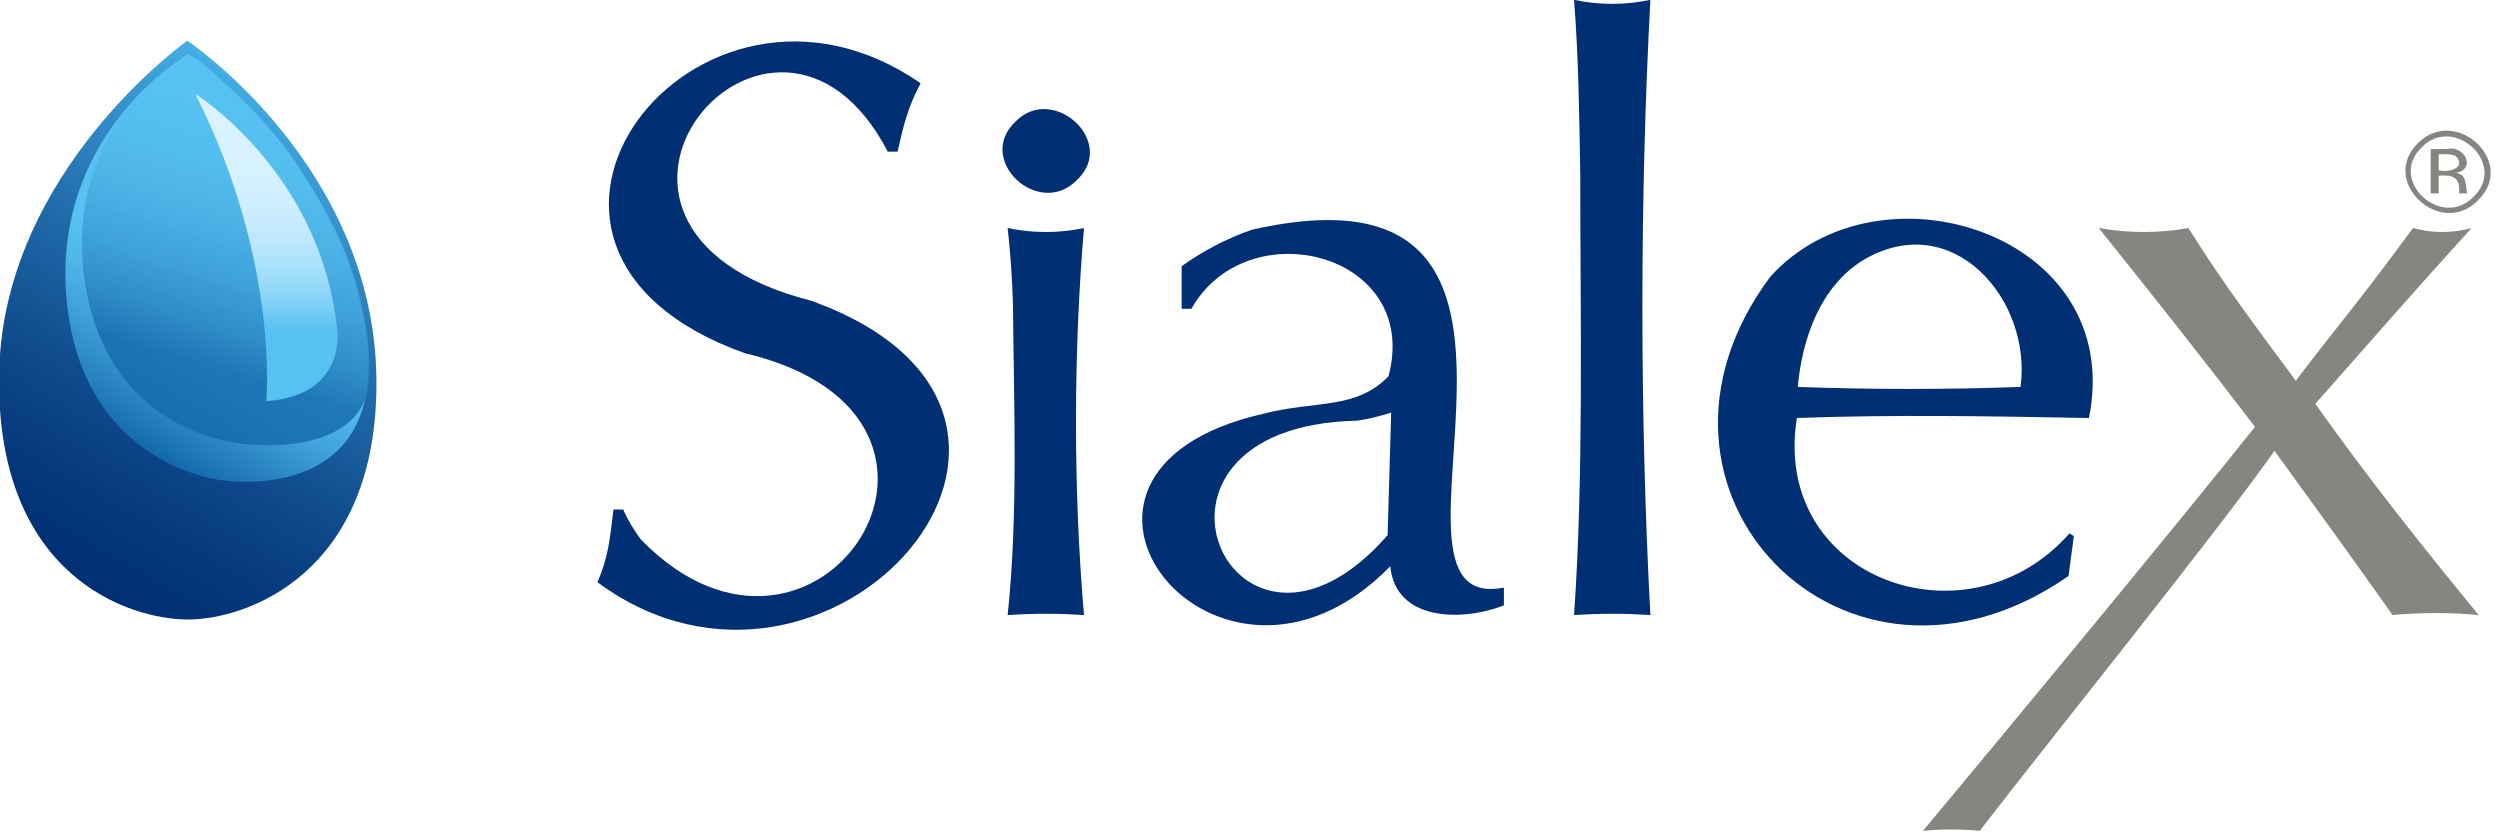 <?xml version="1.0" encoding="utf-8"?>
<svg xmlns="http://www.w3.org/2000/svg" xmlns:xlink="http://www.w3.org/1999/xlink" version="1.1" id="Ebene_1" x="0px" y="0px" viewBox="0 0 281.6 93.7" style="enable-background:new 0 0 281.6 93.7;" xml:space="preserve" width="300" height="100">
<style type="text/css">
	.st0{fill:#002F74;}
	.st1{fill:#868680;}
	.st2{fill:url(#SVGID_1_);}
	.st3{fill:url(#SVGID_00000026128861834911191070000006536627682032143037_);}
	.st4{fill:url(#SVGID_00000102527865757373195010000017634103529265732516_);}
	.st5{fill-rule:evenodd;clip-rule:evenodd;fill:url(#SVGID_00000041987782970692680860000010769036835670590391_);}
</style>
<path id="Pfad_2190" class="st0" d="M72.2,60.7C92,81,114.4,46.9,83.9,39.7C50.5,27.8,78.5-8.2,103.7,9.3c-1.4,2.6-1.9,4.6-2.6,7.7  H100c-12.8-24.6-41.2,8.5-8.6,16.8c35.7,12.9,2,51-24.1,31.7c1.2-2.8,1.4-4.8,1.8-8.2h1.1C70.7,58.5,71.4,59.6,72.2,60.7L72.2,60.7z  "/>
<path id="Pfad_2191" class="st0" d="M114.1,34.1c-0.1-3-0.3-5.9-0.6-8.5c2.8,0.6,5.8,0.6,8.6,0c-1.2,14.1-1.2,29.6,0,43.6  c-3-0.2-5.6-0.2-8.6,0C114.7,58,114.2,45.6,114.1,34.1z M114.4,13.6c4.2-4.3,11.5,2.3,6.9,6.6C117,24.6,109.8,17.9,114.4,13.6z"/>
<path id="Pfad_2192" class="st0" d="M152.9,47.3c-28.4,0.6-14,32.8,3.4,12.9l0.4-13.8C155.4,46.8,154.2,47.1,152.9,47.3L152.9,47.3z   M141,25.8c40.9-9.3,11.2,43.7,28.4,40.3v2c-4.5,1.8-12.2,1.9-12.8-4.4c-19.4,19.9-43.7-10.6-14.2-17.2c5.8-1.5,10.3-0.4,14-4.2  c3.7-13.9-15.9-18.8-22.2-7.6h-1.1v-4.8C135.5,28.2,138.1,26.8,141,25.8z"/>
<path id="Pfad_2193" class="st0" d="M178,19.6c-0.1-6.4-0.2-13.5-0.7-19.7c2.8,0.6,5.8,0.6,8.6,0c-1.2,22.4-1.2,46.8,0,69.3  c-3-0.2-5.6-0.2-8.6,0C178.4,53.6,178,35.5,178,19.6L178,19.6z"/>
<path id="Pfad_2194" class="st0" d="M209.9,29.2c-4.9,3-6.9,8.9-7.4,14.3c8.3,0.3,16.9,0.3,25.1,0C228.9,33.6,219.9,23.3,209.9,29.2  L209.9,29.2z M199.4,31.1c12.2-13.6,40.1-4.9,35.9,15.9c-11-0.2-21.9-0.4-32.9,0c-2.9,18.2,19.3,26,30.7,13l0.5,0.3l-0.6,4.5  C207.8,82.3,181.5,55.1,199.4,31.1z"/>
<path id="Pfad_2199" class="st1" d="M265.3,34.2c2.2-2.8,4.3-5.6,6.5-8.6c2.2,0.6,4.4,0.6,6.6,0c-6,6.6-11.7,13.1-17.6,19.8  c5.8,8.2,12,16,18.4,23.8c-2.9-0.3-6.9-0.3-9.7,0c-4.3-6.1-8.8-12.3-13.3-18.5c-6.4,9.1-26.3,33.8-33.2,42.8c-2.1-0.2-4.3-0.2-6.4,0  c8.7-10.4,29.2-35.2,37.4-45.5c-5.8-7.6-11.5-14.8-17.6-22.4c3.5,0.6,6.7,0.6,10.1,0c3.8,6.1,7.8,11.4,12.1,17.2  C260.8,39.9,263.1,37,265.3,34.2L265.3,34.2z"/>
<path id="Pfad_2200" class="st1" d="M276.6,17.5c-0.6-0.3-1.3-0.2-1.9-0.2v1.8C275.8,19.4,277.9,18.8,276.6,17.5L276.6,17.5z   M275.6,16.7c2-0.5,3.4,2.3,1,2.7c1.3,0.1,1.1,1.4,1.3,2.3H277c0.1-1.8-0.6-2.1-2.3-2v2h-0.9v-5H275.6z M272.8,16.5  c-3.9,3.7,2.2,9.3,5.8,5.6C282.5,18.4,276.4,12.8,272.8,16.5L272.8,16.5z M279.1,22.5c-4.2,4.3-11.2-2.2-6.7-6.5  C276.6,11.8,283.6,18.2,279.1,22.5z"/>
<g id="Ebene_5">
	
		<linearGradient id="SVGID_1_" gradientUnits="userSpaceOnUse" x1="37.496" y1="79.924" x2="8.033" y2="28.893" gradientTransform="matrix(1 0 0 -1 0 93.89)">
		<stop offset="0" style="stop-color:#45AEE5"/>
		<stop offset="8.989115e-02" style="stop-color:#3C9ED7"/>
		<stop offset="0.385" style="stop-color:#226EAC"/>
		<stop offset="0.646" style="stop-color:#104C8E"/>
		<stop offset="0.86" style="stop-color:#04377B"/>
		<stop offset="1" style="stop-color:#002F74"/>
	</linearGradient>
	<path class="st2" d="M21.1,4.5c0,0-20.8,14.7-21.2,37.5s14.6,27.7,21.3,27.7c6.4,0,21.4-5,21.2-27C42.2,18.6,21.1,4.5,21.1,4.5z"/>
	
		<linearGradient id="SVGID_00000065068185561202324100000014689802775571357837_" gradientUnits="userSpaceOnUse" x1="35.861" y1="79.439" x2="15.324" y2="43.867" gradientTransform="matrix(1 0 0 -1 0 93.89)">
		<stop offset="0.544" style="stop-color:#57C1F2"/>
		<stop offset="0.627" style="stop-color:#50B9EB"/>
		<stop offset="0.761" style="stop-color:#3FA1D9"/>
		<stop offset="0.926" style="stop-color:#227CBA"/>
		<stop offset="1" style="stop-color:#1369AB"/>
	</linearGradient>
	<path style="fill:url(#SVGID_00000065068185561202324100000014689802775571357837_);" d="M21.2,6c0,0-15.4,8.8-13.7,27.6   S24.9,54,24.9,54s14.5,2.4,16.4-10.1C42.9,33.3,35,20.8,32.7,18C29.9,14.7,24.8,7.8,21.2,6"/>
	
		<linearGradient id="SVGID_00000170244661447530273210000008582135947480433075_" gradientUnits="userSpaceOnUse" x1="32.71" y1="84.302" x2="20.879" y2="45.605" gradientTransform="matrix(1 0 0 -1 0 93.89)">
		<stop offset="0.105" style="stop-color:#57C1F2"/>
		<stop offset="0.257" style="stop-color:#54BDEF;stop-opacity:0.957"/>
		<stop offset="0.409" style="stop-color:#4BB1E5;stop-opacity:0.915"/>
		<stop offset="0.561" style="stop-color:#3B9DD5;stop-opacity:0.872"/>
		<stop offset="0.713" style="stop-color:#2681BE;stop-opacity:0.829"/>
		<stop offset="0.818" style="stop-color:#1369AB;stop-opacity:0.8"/>
	</linearGradient>
	<path style="fill:url(#SVGID_00000170244661447530273210000008582135947480433075_);" d="M21.3,6.1c0,0-14.6,7.9-11.7,25.8   S28.4,50,28.4,50s11.3,1.2,13-6c0.7-2.9-0.1-11.4-3.9-18.7c-1.3-2.6-2.8-5-4.4-7.4C30,13.6,26.3,9.7,21.3,6.1z"/>
	
		<linearGradient id="SVGID_00000069364654668630449260000000056500093842560907_" gradientUnits="userSpaceOnUse" x1="30.013" y1="83.429" x2="30.013" y2="48.829" gradientTransform="matrix(1 0 0 -1 0 93.89)">
		<stop offset="0" style="stop-color:#DAF3FF"/>
		<stop offset="0.22" style="stop-color:#D8F2FF"/>
		<stop offset="0.35" style="stop-color:#CFEFFE"/>
		<stop offset="0.456" style="stop-color:#C1E9FD"/>
		<stop offset="0.55" style="stop-color:#ADE2FB"/>
		<stop offset="0.635" style="stop-color:#93D8F8"/>
		<stop offset="0.713" style="stop-color:#73CCF5"/>
		<stop offset="0.77" style="stop-color:#57C1F2"/>
	</linearGradient>
	<path style="fill-rule:evenodd;clip-rule:evenodd;fill:url(#SVGID_00000069364654668630449260000000056500093842560907_);" d="   M22,10.5c0,0,14.3,8.9,16,26.8c0,0,0.9,7.2-8,7.8C30,45.1,31.5,29.3,22,10.5z"/>
</g>
</svg>
